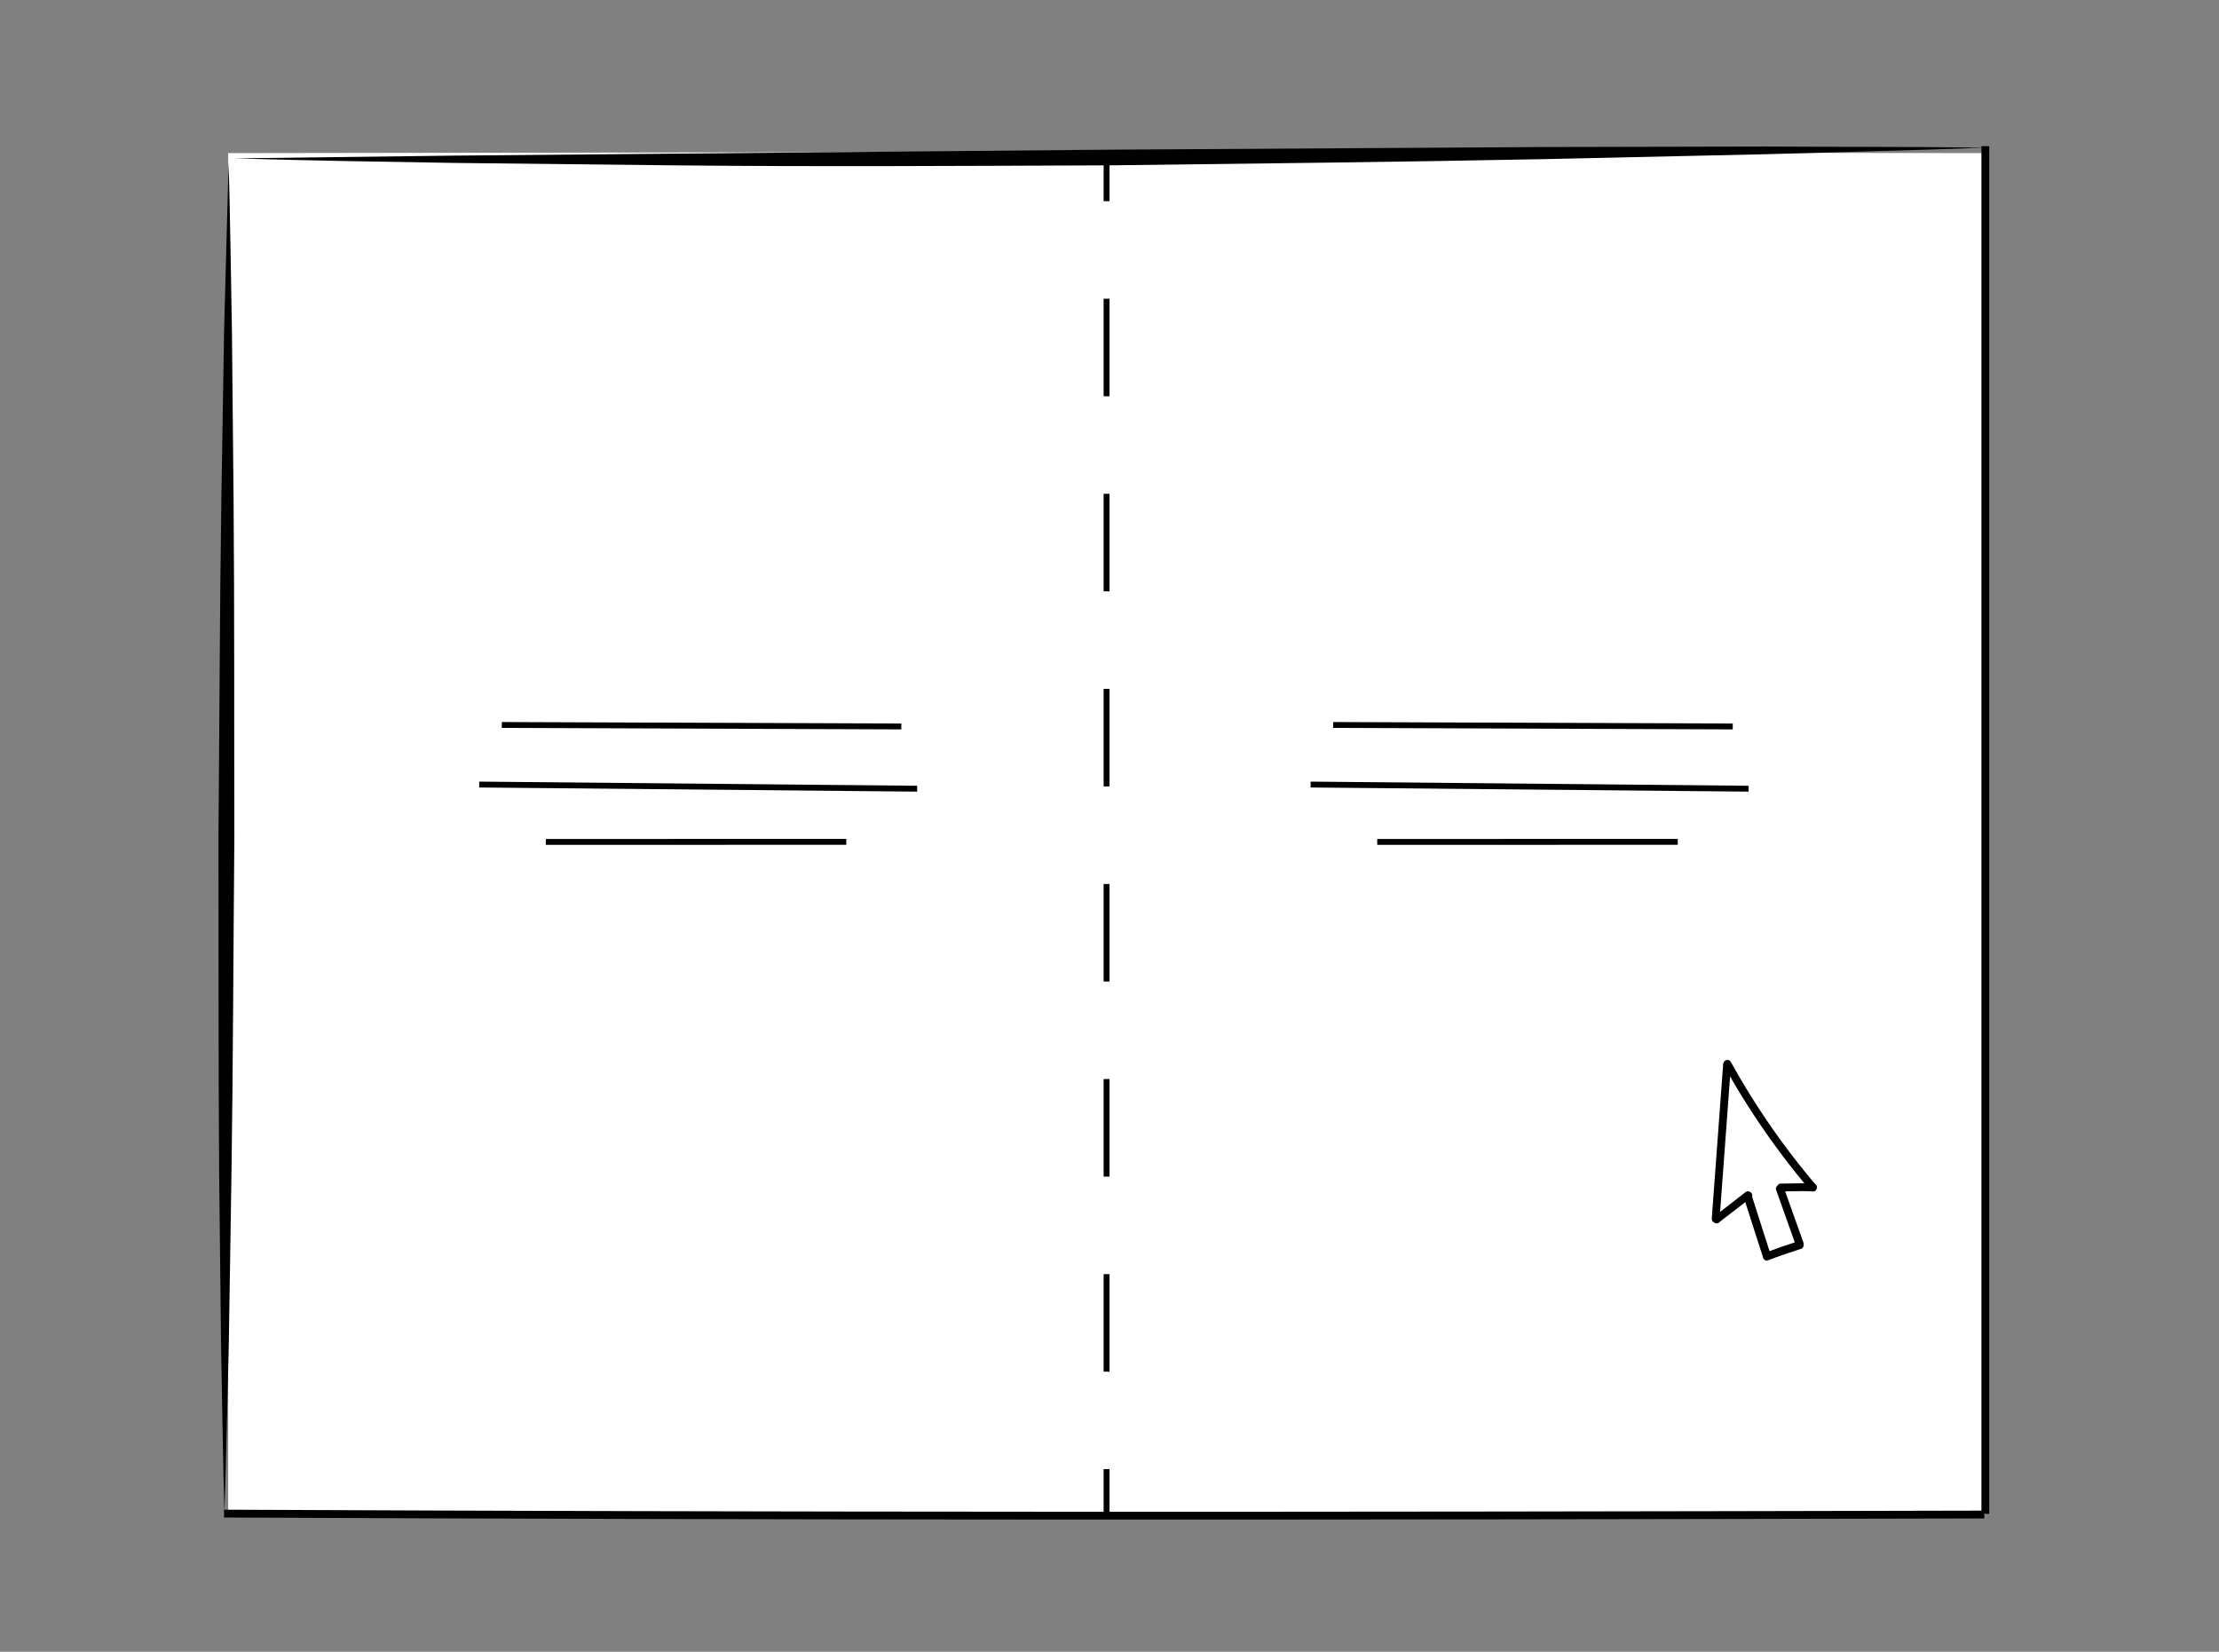 <svg viewBox="0 0 283.49 211" xmlns="http://www.w3.org/2000/svg"><rect x="0" y="0" width="283.49" height="211" fill="#808080" stroke="none"/><path d="m253.65 193.46-112.64-.13-111.86.13v-173.9l113.29-.17 111.21.17z" fill="#fff" fill-rule="evenodd"/><path d="m28.62 193.35c72.11.33 136.27.33 224.89.12" fill="none" stroke="#000" stroke-miterlimit="5"/><path d="m253.64 18.67v174.72" fill="none" stroke="#000" stroke-miterlimit="5"/><path d="m29.21 20.68c.2 7.19.28 14.38.42 21.56l.21 21.56c.12 14.38.06 28.75.1 43.13-.13 14.37-.16 28.74-.37 43.12l-.34 21.56c-.19 7.18-.31 14.37-.56 21.56-.21-7.19-.28-14.38-.43-21.56l-.24-21.61c-.11-14.37-.06-28.74-.09-43.12.13-14.37.16-28.75.37-43.12l.35-21.56c.21-7.15.37-14.33.58-21.52z"/><path d="m30 20.23 27.94-.35 27.93-.25 55.85-.51 55.87-.34 27.93-.06c9.31.06 18.62 0 27.94.15-9.31.34-18.62.55-27.93.83l-27.93.62c-18.61.37-37.24.57-55.86.8-18.62.07-37.25.19-55.87 0l-27.94-.31c-9.36-.15-18.67-.3-27.93-.58z"/><g fill="none" stroke="#000" stroke-miterlimit="5" stroke-width=".75"><path d="m141.37 19.7v6"/><path d="m141.37 38.16v143.28" stroke-dasharray="12.46 12.46"/><path d="m141.37 187.67v6"/><path d="m170.32 92.61 51.05.19"/><path d="m167.44 100.22 55.95.53"/><path d="m175.95 107.55 38.39-.01"/><path d="m64.11 92.61 51.04.19"/><path d="m61.22 100.22 55.95.53"/><path d="m69.73 107.55 38.39-.01"/></g><path d="m220.14 136-1.45 19.64c-.05.64.95.64 1 0l1.45-19.64c.05-.64-.95-.63-1 0z"/><path d="m220.26 136.15a97.84 97.84 0 0 0 11 15.89c.42.49 1.13-.22.71-.7a96.56 96.56 0 0 1 -10.85-15.69.5.5 0 0 0 -.87.5z"/><path d="m219.63 156.14 4.07-3.14c.5-.39-.21-1.09-.71-.7l-4.06 3.15c-.51.4.2 1.1.7.71z"/><path d="m227.53 152.19c1.37 0 2.73-.07 4.09 0 .65 0 .64-1 0-1-1.36-.07-2.72 0-4.09 0a.5.5 0 0 0 0 1z"/><path d="m222.75 152.87 2.47 7.7c.19.61 1.16.35 1-.27l-2.46-7.69c-.2-.61-1.16-.35-1 .26z"/><path d="m225.84 161c1.4-.53 2.81-1 4.24-1.47.61-.19.35-1.16-.26-1-1.43.45-2.84.94-4.24 1.47-.6.22-.34 1.19.26 1z"/><path d="m226.91 152 2.49 7c.22.6 1.18.34 1-.27l-2.5-7c-.21-.6-1.18-.34-1 .27z"/></svg>